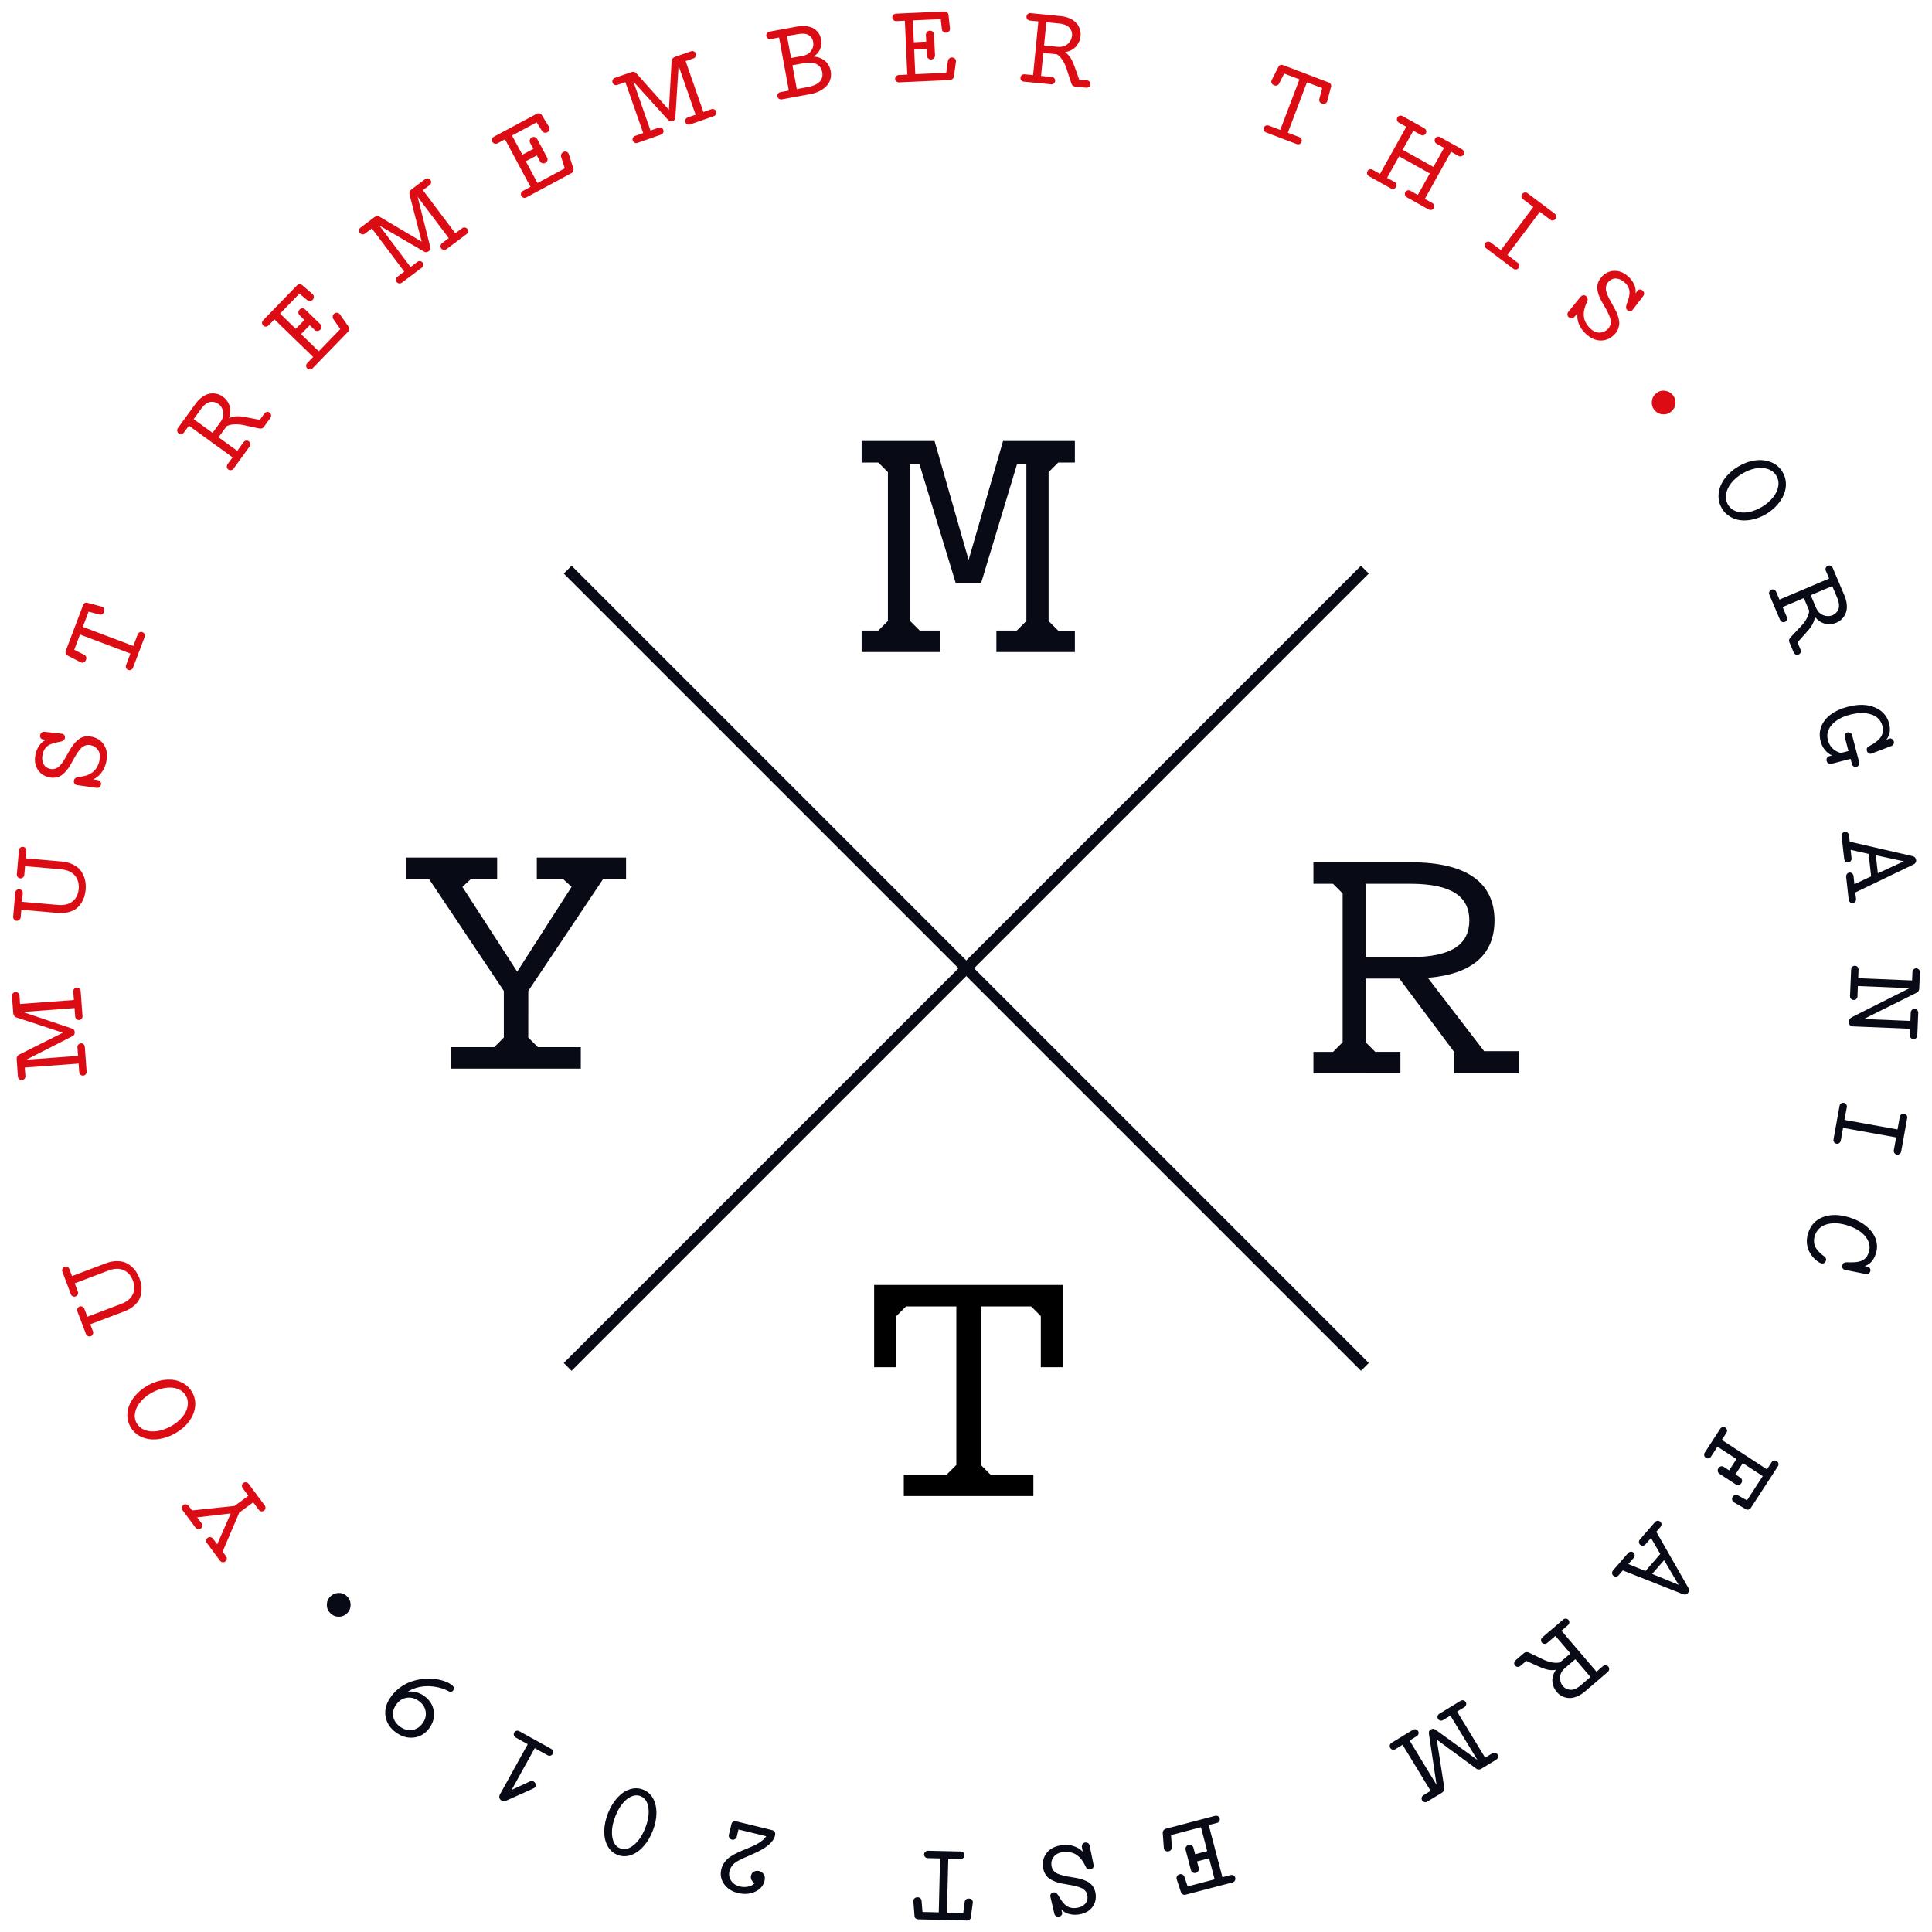 <?xml version="1.0" encoding="utf-8"?>
<!-- Generator: Adobe Illustrator 26.0.2, SVG Export Plug-In . SVG Version: 6.00 Build 0)  -->
<svg version="1.1" id="katman_1" xmlns="http://www.w3.org/2000/svg" xmlns:xlink="http://www.w3.org/1999/xlink" x="0px" y="0px"
	 viewBox="0 0 400 400" style="enable-background:new 0 0 400 400;" xml:space="preserve">
<style type="text/css">
	.st0{fill:#080A15;}
	.st1{fill:#DC0C15;}
</style>
<g>
	<g>
		
			<rect x="198.96" y="83.74" transform="matrix(0.707 -0.707 0.707 0.707 -83.146 200.212)" class="st0" width="2.29" height="233.46"/>
	</g>
</g>
<g>
	<g>
		
			<rect x="83.37" y="199.32" transform="matrix(0.707 -0.707 0.707 0.707 -83.144 200.211)" class="st0" width="233.46" height="2.29"/>
	</g>
</g>
<g>
	<g>
		<path class="st0" d="M109.37,214.81l1.99,1.99h8.89v4.45H93.43v-4.45h8.89l1.99-1.99v-9.65L88.83,182h-4.76v-4.45h18.86V182h-5.44
			l-1.76,1.61l11.35,17.56l11.26-17.56l-1.76-1.61h-5.44v-4.45h18.48V182h-4.75l-15.49,23.15L109.37,214.81L109.37,214.81z"/>
	</g>
</g>
<g>
	<g>
		<path class="st0" d="M197.86,120.67l-7.51-24.61h-1.92v32.5l1.99,1.99h4.22V135h-16.25v-4.45h3.45l1.99-1.99V97.75l-1.99-1.99
			h-3.45v-4.45h15.1l7.05,24.61l7.13-24.61h14.87v4.45h-3.45l-1.99,1.99v30.82l1.99,1.99h3.45V135h-16.25v-4.45h4.22l1.99-1.99
			v-32.5h-1.92l-7.44,24.61H197.86z"/>
	</g>
</g>
<g>
	<g>
		<path class="st0" d="M271.93,222.23v-4.45h4.06l1.99-1.99v-30.82l-1.99-1.99h-4.06v-4.45h20.24c11.5,0,17.25,4.22,17.25,12.04
			c0,7.05-4.6,11.12-13.8,11.88l11.65,15.18h7.13v4.6h-13.34v-4.45l-11.34-15.18h-6.98v13.18l1.99,1.99h5.21v4.45L271.93,222.23
			L271.93,222.23z M282.74,198.16h9.28c8.58,0,12.19-2.68,12.19-7.59c0-4.9-3.6-7.59-12.19-7.59h-9.28V198.16z"/>
	</g>
</g>
<g>
	<g>
		<path d="M220.09,266.04v17.02h-4.6v-10.58l-1.99-1.99h-10.43v32.81l1.99,1.99h8.89v4.45h-26.83v-4.45h8.89l1.99-1.99v-32.81
			h-10.43l-1.99,1.99v10.58h-4.6v-17.02H220.09z"/>
	</g>
</g>
<g>
	<path class="st0" d="M72.59,332.24c0,0.68-0.23,1.27-0.71,1.75c-0.48,0.48-1.06,0.73-1.73,0.73c-0.68,0-1.26-0.24-1.75-0.72
		s-0.73-1.05-0.73-1.72c-0.01-0.67,0.23-1.25,0.7-1.73c0.48-0.48,1.06-0.73,1.73-0.75c0.68-0.01,1.26,0.22,1.75,0.7
		C72.33,330.97,72.58,331.55,72.59,332.24z"/>
	<path class="st1" d="M44.97,319.73l2.8-6.39l-6.95,0.81l0.91,1.22c0.14,0.18,0.19,0.38,0.15,0.59c-0.03,0.21-0.13,0.38-0.3,0.51
		s-0.36,0.17-0.57,0.14s-0.39-0.14-0.52-0.32l-2.67-3.59c-0.13-0.18-0.18-0.38-0.15-0.59s0.13-0.38,0.3-0.51s0.36-0.17,0.57-0.14
		c0.22,0.03,0.39,0.14,0.52,0.32l0.7,0.94l8.81-0.93l2.84-2.11l-1.16-1.56c-0.13-0.18-0.19-0.37-0.16-0.58s0.13-0.37,0.3-0.5
		c0.18-0.14,0.38-0.19,0.58-0.15c0.21,0.03,0.37,0.14,0.51,0.32l3.33,4.48c0.13,0.17,0.17,0.36,0.15,0.57
		c-0.03,0.21-0.13,0.38-0.31,0.51c-0.17,0.13-0.36,0.17-0.56,0.14c-0.21-0.03-0.37-0.14-0.5-0.3l-1.17-1.57l-2.89,2.14l-3.44,8.07
		l0.71,0.95c0.13,0.17,0.18,0.37,0.15,0.58s-0.13,0.38-0.31,0.51c-0.17,0.13-0.37,0.18-0.58,0.15c-0.21-0.03-0.38-0.13-0.51-0.31
		l-2.7-3.64c-0.14-0.18-0.19-0.37-0.15-0.59c0.03-0.21,0.13-0.39,0.3-0.51c0.17-0.13,0.36-0.17,0.58-0.14
		c0.21,0.03,0.39,0.14,0.52,0.32L44.97,319.73z"/>
	<path class="st1" d="M26.97,295.35c-0.4-0.73-0.6-1.49-0.6-2.31c-0.01-0.81,0.16-1.59,0.5-2.34s0.84-1.46,1.49-2.14
		c0.65-0.68,1.42-1.26,2.3-1.75s1.79-0.82,2.7-1.01c0.92-0.18,1.78-0.22,2.6-0.1c0.81,0.12,1.55,0.4,2.23,0.84s1.21,1.02,1.62,1.75
		c0.53,0.97,0.72,2,0.57,3.08s-0.6,2.1-1.34,3.05c-0.74,0.95-1.7,1.75-2.88,2.4s-2.37,1.03-3.58,1.16s-2.31-0.04-3.31-0.49
		C28.27,297.03,27.5,296.32,26.97,295.35z M38.5,289.01c-0.37-0.67-0.93-1.15-1.68-1.44s-1.6-0.36-2.53-0.23
		c-0.93,0.14-1.87,0.46-2.81,0.98c-0.94,0.52-1.73,1.14-2.34,1.86c-0.62,0.72-1.01,1.47-1.17,2.26c-0.16,0.78-0.06,1.51,0.31,2.18
		c0.38,0.68,0.94,1.16,1.69,1.45c0.75,0.28,1.59,0.36,2.54,0.23c0.94-0.14,1.88-0.46,2.83-0.98c0.94-0.52,1.72-1.13,2.33-1.85
		c0.62-0.71,1-1.47,1.16-2.26C38.98,290.42,38.88,289.68,38.5,289.01z"/>
	<path class="st1" d="M14.91,264.2l6.95-2.63c0.82-0.31,1.59-0.47,2.31-0.47s1.33,0.11,1.82,0.32c0.5,0.22,0.94,0.52,1.35,0.9
		s0.72,0.77,0.95,1.15c0.24,0.38,0.43,0.77,0.58,1.18c0.16,0.43,0.28,0.86,0.36,1.3s0.09,0.94,0.04,1.49s-0.19,1.06-0.42,1.53
		c-0.23,0.48-0.61,0.95-1.13,1.4c-0.53,0.46-1.19,0.84-1.98,1.14l-7.05,2.67l0.55,1.45c0.08,0.21,0.07,0.42-0.01,0.61
		c-0.09,0.2-0.23,0.33-0.43,0.41c-0.2,0.07-0.39,0.07-0.59-0.02s-0.34-0.24-0.42-0.45l-1.76-4.65c-0.08-0.21-0.08-0.41,0.01-0.61
		c0.09-0.2,0.23-0.33,0.43-0.41c0.2-0.08,0.4-0.07,0.59,0.02s0.33,0.24,0.41,0.45l0.62,1.64l7.01-2.66
		c1.19-0.45,1.98-1.11,2.39-1.97c0.41-0.87,0.42-1.82,0.02-2.87c-0.4-1.06-1.05-1.77-1.94-2.16c-0.9-0.39-1.94-0.35-3.13,0.1
		l-6.97,2.64l0.64,1.69c0.08,0.21,0.08,0.41-0.01,0.61c-0.09,0.2-0.23,0.33-0.43,0.41c-0.2,0.08-0.4,0.07-0.59-0.02
		c-0.2-0.09-0.33-0.24-0.41-0.45l-1.76-4.64c-0.08-0.21-0.07-0.41,0.02-0.61c0.09-0.19,0.23-0.33,0.43-0.41
		c0.2-0.07,0.4-0.07,0.59,0.02c0.19,0.09,0.33,0.23,0.41,0.44L14.91,264.2z"/>
	<path class="st1" d="M4.73,209.52l10.15,3.42c0.37,0.12,0.57,0.36,0.59,0.73c0.03,0.4-0.12,0.69-0.46,0.85l-9.56,4.88l10.71-0.79
		l-0.13-1.75c-0.01-0.23,0.05-0.42,0.18-0.58c0.14-0.16,0.31-0.25,0.52-0.27c0.22-0.02,0.42,0.05,0.57,0.19s0.24,0.33,0.26,0.55
		l0.37,5.09c0.02,0.23-0.04,0.42-0.18,0.58c-0.14,0.17-0.31,0.25-0.54,0.27c-0.21,0.02-0.4-0.05-0.55-0.19s-0.24-0.32-0.26-0.55
		l-0.13-1.75l-11.14,0.82l0.13,1.75c0.02,0.22-0.05,0.42-0.19,0.58s-0.32,0.25-0.53,0.27c-0.21,0.01-0.4-0.05-0.56-0.19
		c-0.16-0.14-0.25-0.32-0.27-0.55l-0.26-3.61c-0.01-0.19,0.02-0.36,0.11-0.53c0.08-0.17,0.21-0.3,0.38-0.38l9.07-4.55l-9.62-3.16
		c-0.19-0.05-0.33-0.16-0.45-0.33c-0.12-0.17-0.18-0.35-0.2-0.55l-0.26-3.55c-0.02-0.21,0.05-0.4,0.19-0.56s0.32-0.25,0.52-0.27
		c0.21-0.01,0.4,0.05,0.57,0.19c0.16,0.14,0.25,0.32,0.27,0.53l0.13,1.75l11.14-0.82l-0.13-1.75c-0.01-0.21,0.05-0.4,0.18-0.56
		c0.14-0.16,0.31-0.25,0.52-0.27c0.22-0.02,0.41,0.04,0.57,0.18s0.25,0.31,0.26,0.53l0.38,5.16c0.02,0.22-0.04,0.42-0.17,0.58
		s-0.31,0.25-0.54,0.27c-0.21,0.01-0.39-0.05-0.55-0.19s-0.24-0.32-0.26-0.55l-0.13-1.73L4.73,209.52z"/>
	<path class="st1" d="M5.35,177.72l7.41,0.65c0.87,0.08,1.63,0.27,2.28,0.59c0.65,0.31,1.15,0.67,1.5,1.08s0.62,0.88,0.82,1.4
		c0.2,0.52,0.32,1,0.36,1.45c0.05,0.44,0.05,0.88,0.01,1.31c-0.04,0.46-0.12,0.9-0.24,1.33c-0.12,0.43-0.32,0.88-0.61,1.35
		c-0.28,0.47-0.63,0.87-1.04,1.2c-0.41,0.33-0.95,0.59-1.63,0.77c-0.68,0.19-1.44,0.24-2.28,0.17l-7.51-0.66l-0.14,1.55
		c-0.02,0.23-0.11,0.41-0.28,0.55s-0.35,0.2-0.57,0.18c-0.21-0.02-0.39-0.11-0.52-0.28c-0.14-0.17-0.2-0.36-0.18-0.59l0.43-4.95
		c0.02-0.22,0.11-0.4,0.28-0.54c0.16-0.14,0.35-0.2,0.56-0.18s0.39,0.11,0.53,0.28s0.2,0.36,0.18,0.58l-0.15,1.75l7.46,0.65
		c1.26,0.11,2.26-0.14,3.01-0.74c0.74-0.6,1.16-1.46,1.26-2.58s-0.17-2.05-0.81-2.79c-0.64-0.74-1.59-1.16-2.86-1.27l-7.43-0.65
		l-0.16,1.8c-0.02,0.23-0.11,0.41-0.27,0.55c-0.17,0.14-0.35,0.2-0.57,0.18c-0.21-0.02-0.39-0.11-0.53-0.28
		c-0.14-0.16-0.19-0.36-0.17-0.59l0.43-4.95c0.02-0.23,0.11-0.41,0.28-0.54c0.16-0.14,0.35-0.19,0.56-0.17s0.38,0.11,0.52,0.27
		s0.2,0.35,0.18,0.58L5.35,177.72z"/>
	<path class="st1" d="M19.09,152.55c1.12,0.26,1.96,0.86,2.52,1.8c0.56,0.94,0.68,2.1,0.37,3.47c-0.2,0.88-0.55,1.62-1.03,2.22
		c-0.48,0.61-1.04,1.04-1.67,1.31l0.95,0.15c0.25,0.06,0.44,0.18,0.56,0.35c0.13,0.18,0.16,0.39,0.11,0.62
		c-0.06,0.23-0.16,0.4-0.33,0.52c-0.17,0.12-0.37,0.16-0.59,0.13l-3.99-0.57c-0.24-0.03-0.42-0.15-0.56-0.33
		c-0.14-0.19-0.18-0.41-0.12-0.66c0.04-0.17,0.13-0.32,0.27-0.44s0.3-0.19,0.5-0.22c0.04,0,0.11-0.01,0.22-0.03
		c0.24-0.03,0.43-0.05,0.58-0.08c0.14-0.02,0.36-0.07,0.65-0.14c0.29-0.07,0.54-0.15,0.74-0.24c0.2-0.09,0.44-0.22,0.7-0.39
		c0.27-0.17,0.5-0.37,0.68-0.58c0.19-0.22,0.37-0.49,0.53-0.82c0.17-0.33,0.3-0.69,0.4-1.08c0.2-0.87,0.12-1.59-0.23-2.16
		c-0.36-0.57-0.87-0.93-1.54-1.09c-0.4-0.09-0.77-0.08-1.12,0.04c-0.34,0.12-0.65,0.31-0.91,0.58s-0.52,0.59-0.77,0.97
		s-0.48,0.77-0.71,1.2c-0.23,0.43-0.47,0.85-0.71,1.27s-0.51,0.81-0.81,1.17s-0.62,0.67-0.96,0.93c-0.34,0.25-0.74,0.43-1.21,0.52
		c-0.46,0.09-0.96,0.07-1.49-0.05c-1.08-0.25-1.87-0.82-2.39-1.72s-0.63-1.94-0.35-3.15c0.15-0.65,0.42-1.24,0.79-1.76
		c0.38-0.52,0.84-0.9,1.38-1.13l-0.64-0.07c-0.24-0.03-0.41-0.14-0.52-0.32c-0.1-0.19-0.14-0.38-0.08-0.59
		c0.05-0.22,0.15-0.39,0.32-0.52c0.16-0.13,0.36-0.17,0.59-0.15l3.66,0.41c0.19,0.05,0.35,0.15,0.46,0.32
		c0.11,0.17,0.14,0.39,0.07,0.66c-0.04,0.17-0.15,0.31-0.31,0.42c-0.16,0.11-0.37,0.19-0.61,0.24c-0.24,0.06-0.5,0.11-0.79,0.16
		c-0.28,0.05-0.57,0.13-0.86,0.23c-0.29,0.1-0.57,0.23-0.84,0.39c-0.26,0.16-0.5,0.39-0.71,0.7s-0.37,0.68-0.46,1.11
		c-0.17,0.74-0.12,1.38,0.14,1.95c0.27,0.57,0.73,0.93,1.4,1.08c0.39,0.09,0.75,0.08,1.09-0.04s0.64-0.32,0.9-0.59
		c0.27-0.28,0.52-0.6,0.76-0.98c0.24-0.37,0.48-0.78,0.71-1.2c0.24-0.43,0.48-0.85,0.73-1.27c0.25-0.42,0.52-0.81,0.83-1.17
		c0.3-0.36,0.63-0.67,0.98-0.93s0.76-0.43,1.23-0.52C18.03,152.4,18.54,152.42,19.09,152.55z"/>
	<path class="st1" d="M16.56,131.37l-1.19,3.16l2.06,1.04c0.2,0.1,0.33,0.23,0.4,0.42c0.07,0.18,0.06,0.39-0.03,0.62
		c-0.09,0.24-0.24,0.41-0.45,0.51c-0.21,0.1-0.42,0.1-0.64,0L14,135.73c-0.21-0.1-0.34-0.24-0.4-0.42
		c-0.06-0.18-0.05-0.38,0.03-0.59l3.55-9.39c0.08-0.21,0.2-0.37,0.36-0.46c0.16-0.1,0.35-0.12,0.57-0.06l2.95,0.78
		c0.23,0.06,0.39,0.2,0.48,0.42c0.08,0.22,0.09,0.44,0,0.68c-0.09,0.23-0.22,0.39-0.39,0.48c-0.17,0.09-0.37,0.11-0.58,0.05
		l-2.23-0.59l-1.19,3.16l10.45,3.95l0.89-2.36c0.08-0.22,0.22-0.37,0.41-0.47c0.19-0.09,0.38-0.1,0.59-0.03
		c0.21,0.08,0.35,0.22,0.44,0.42c0.08,0.2,0.08,0.4,0,0.62l-2.38,6.3c-0.08,0.21-0.22,0.37-0.41,0.46c-0.19,0.1-0.39,0.1-0.61,0.02
		c-0.2-0.07-0.34-0.21-0.42-0.41s-0.08-0.41,0-0.62l0.89-2.36L16.56,131.37z"/>
	<path class="st1" d="M53.73,88.72L50.38,88c-0.73-0.15-1.41-0.19-2.02-0.14c-0.61,0.06-1.09,0.19-1.45,0.39l-1.66,2.29l3.87,2.81
		l1.29-1.78c0.14-0.19,0.31-0.3,0.52-0.34c0.21-0.04,0.4,0,0.57,0.13c0.18,0.13,0.29,0.3,0.32,0.51s-0.03,0.41-0.16,0.6l-3.29,4.54
		c-0.14,0.18-0.31,0.3-0.52,0.33c-0.2,0.04-0.4-0.01-0.58-0.14c-0.17-0.12-0.28-0.29-0.3-0.5c-0.03-0.21,0.03-0.41,0.15-0.59
		l1.03-1.42l-9.04-6.56l-1.03,1.42c-0.13,0.18-0.3,0.29-0.52,0.32c-0.21,0.03-0.4-0.01-0.57-0.14c-0.17-0.12-0.27-0.3-0.3-0.51
		c-0.04-0.21,0.01-0.41,0.14-0.59l3.63-5c0.38-0.52,0.78-0.95,1.21-1.28c0.43-0.34,0.84-0.57,1.24-0.71s0.8-0.21,1.2-0.2
		c0.39,0.01,0.76,0.07,1.1,0.19s0.65,0.29,0.95,0.51c0.29,0.21,0.55,0.46,0.77,0.75s0.41,0.62,0.55,0.99
		c0.15,0.37,0.22,0.79,0.21,1.26c-0.01,0.47-0.11,0.94-0.29,1.43c0.44-0.2,0.93-0.32,1.48-0.36s1.22,0.02,2.04,0.17l2.87,0.55
		l0.93-1.29c0.14-0.19,0.31-0.3,0.52-0.34c0.21-0.04,0.4,0,0.57,0.13c0.18,0.13,0.29,0.3,0.32,0.52c0.02,0.21-0.03,0.41-0.16,0.6
		l-1.34,1.84c-0.1,0.14-0.23,0.24-0.39,0.3C54.07,88.74,53.9,88.75,53.73,88.72z M45.19,83.61c-0.23-0.17-0.48-0.28-0.75-0.35
		s-0.56-0.08-0.86-0.05c-0.3,0.04-0.62,0.18-0.95,0.41s-0.65,0.56-0.94,0.96l-1.6,2.2l3.92,2.84l1.63-2.25
		c0.51-0.7,0.7-1.4,0.57-2.11C46.07,84.56,45.74,84,45.19,83.61z"/>
	<path class="st1" d="M63.03,66.25l-1.01-0.98c-0.16-0.16-0.24-0.35-0.24-0.58s0.08-0.43,0.24-0.59c0.16-0.17,0.35-0.25,0.58-0.26
		c0.23-0.01,0.42,0.07,0.58,0.23l3.12,3.03c0.17,0.16,0.25,0.35,0.25,0.58s-0.09,0.42-0.25,0.59c-0.15,0.16-0.35,0.24-0.58,0.26
		c-0.22,0.01-0.42-0.06-0.59-0.23l-1-0.97l-1.8,1.85L66,72.73l4.46-4.6l-1.42-2.03c-0.13-0.18-0.19-0.37-0.16-0.57
		c0.02-0.2,0.1-0.37,0.24-0.52c0.17-0.17,0.38-0.26,0.63-0.26s0.45,0.1,0.6,0.32l1.82,2.57c0.11,0.16,0.15,0.34,0.12,0.55
		c-0.03,0.2-0.11,0.38-0.25,0.52l-7.32,7.54c-0.16,0.16-0.34,0.24-0.55,0.25c-0.21,0.01-0.39-0.07-0.56-0.23
		c-0.15-0.15-0.23-0.33-0.23-0.54c0.01-0.21,0.08-0.39,0.24-0.56l1.22-1.26l-8.02-7.78l-1.22,1.25c-0.16,0.16-0.35,0.25-0.56,0.25
		c-0.21,0-0.4-0.07-0.55-0.22c-0.15-0.15-0.23-0.33-0.24-0.54c0-0.21,0.08-0.41,0.24-0.57l6.97-7.18c0.15-0.16,0.34-0.25,0.55-0.27
		s0.4,0.05,0.57,0.2l2.14,1.84c0.17,0.16,0.26,0.35,0.26,0.58c0,0.23-0.08,0.43-0.25,0.6c-0.16,0.17-0.34,0.25-0.55,0.26
		c-0.2,0.01-0.4-0.06-0.57-0.19L62,60.79l-4.02,4.14l3.25,3.15L63.03,66.25z"/>
	<path class="st1" d="M86.46,40.73l2.61,10.38c0.1,0.37,0,0.67-0.3,0.9c-0.32,0.24-0.65,0.27-0.96,0.08l-9.27-5.4L85,55.28
		l1.39-1.05c0.19-0.14,0.38-0.19,0.59-0.17c0.21,0.03,0.38,0.12,0.5,0.29c0.14,0.18,0.19,0.37,0.15,0.58
		c-0.03,0.21-0.14,0.38-0.32,0.51l-4.09,3.07c-0.18,0.14-0.37,0.19-0.58,0.17s-0.38-0.13-0.52-0.31c-0.13-0.17-0.18-0.36-0.14-0.57
		c0.03-0.21,0.14-0.38,0.32-0.52l1.4-1.05l-6.71-8.93l-1.4,1.05c-0.18,0.14-0.38,0.19-0.59,0.16c-0.22-0.03-0.38-0.13-0.52-0.3
		c-0.12-0.17-0.17-0.36-0.14-0.57s0.14-0.39,0.31-0.52l2.9-2.18c0.14-0.11,0.32-0.18,0.51-0.2s0.37,0.02,0.52,0.12l8.73,5.18
		l-2.53-9.8c-0.05-0.19-0.04-0.37,0.03-0.55c0.08-0.19,0.2-0.34,0.36-0.46l2.85-2.14c0.17-0.13,0.36-0.17,0.58-0.15
		c0.21,0.03,0.39,0.13,0.51,0.3c0.13,0.17,0.17,0.36,0.15,0.57c-0.03,0.21-0.14,0.39-0.3,0.51l-1.4,1.05l6.71,8.93l1.4-1.05
		c0.17-0.13,0.36-0.18,0.57-0.15c0.21,0.02,0.38,0.12,0.51,0.29c0.13,0.17,0.18,0.37,0.15,0.57c-0.03,0.21-0.13,0.38-0.31,0.51
		l-4.13,3.1c-0.18,0.14-0.38,0.19-0.59,0.17c-0.21-0.03-0.38-0.13-0.52-0.31c-0.13-0.17-0.17-0.36-0.14-0.57
		c0.04-0.21,0.14-0.38,0.32-0.52l1.38-1.04L86.46,40.73z"/>
	<path class="st1" d="M110.42,30.81l-0.67-1.24c-0.1-0.2-0.12-0.41-0.05-0.62c0.07-0.22,0.2-0.38,0.4-0.49
		c0.21-0.11,0.42-0.14,0.63-0.07c0.22,0.06,0.38,0.2,0.49,0.39l2.05,3.83c0.11,0.2,0.13,0.41,0.06,0.62
		c-0.07,0.22-0.21,0.37-0.41,0.49c-0.2,0.11-0.41,0.13-0.62,0.07c-0.22-0.06-0.38-0.19-0.5-0.39l-0.66-1.23l-2.28,1.22l2.42,4.5
		l5.65-3.03l-0.74-2.37c-0.07-0.21-0.06-0.41,0.02-0.59c0.08-0.18,0.21-0.32,0.39-0.42c0.22-0.12,0.44-0.14,0.68-0.06
		s0.39,0.23,0.48,0.48l0.95,2.99c0.06,0.19,0.04,0.37-0.05,0.56c-0.08,0.19-0.22,0.33-0.39,0.42L109,40.85
		c-0.2,0.11-0.4,0.14-0.6,0.08c-0.21-0.05-0.36-0.18-0.47-0.38c-0.1-0.19-0.11-0.38-0.05-0.58c0.07-0.2,0.2-0.35,0.4-0.46l1.55-0.83
		l-5.28-9.84L103,29.67c-0.2,0.1-0.4,0.13-0.6,0.06c-0.21-0.06-0.36-0.19-0.46-0.37c-0.1-0.19-0.12-0.38-0.06-0.59
		c0.06-0.21,0.19-0.36,0.39-0.47l8.82-4.73c0.2-0.1,0.4-0.14,0.61-0.09s0.37,0.17,0.48,0.36l1.48,2.4c0.12,0.21,0.14,0.42,0.08,0.64
		c-0.07,0.22-0.21,0.38-0.42,0.5c-0.2,0.11-0.41,0.14-0.61,0.08c-0.2-0.05-0.36-0.17-0.49-0.35l-1.12-1.78l-5.09,2.73l2.14,3.98
		L110.42,30.81z"/>
	<path class="st1" d="M140.49,13.61l-0.66,10.69c-0.02,0.39-0.21,0.64-0.56,0.76c-0.38,0.13-0.69,0.06-0.94-0.22l-7.2-7.96
		l3.55,10.14l1.65-0.58c0.21-0.07,0.42-0.07,0.61,0.02s0.32,0.23,0.39,0.43c0.08,0.21,0.06,0.41-0.03,0.6
		c-0.1,0.19-0.25,0.32-0.46,0.39l-4.82,1.69c-0.21,0.07-0.42,0.07-0.61-0.02s-0.32-0.24-0.4-0.45c-0.07-0.2-0.06-0.39,0.04-0.58
		c0.1-0.19,0.25-0.32,0.46-0.39l1.66-0.58l-3.69-10.54l-1.65,0.57c-0.21,0.08-0.41,0.06-0.61-0.03c-0.19-0.09-0.32-0.24-0.4-0.44
		c-0.07-0.2-0.06-0.4,0.04-0.59c0.09-0.19,0.24-0.33,0.46-0.41l3.41-1.19c0.18-0.06,0.36-0.07,0.55-0.03s0.35,0.13,0.46,0.27
		l6.75,7.58l0.56-10.11c0-0.19,0.07-0.37,0.2-0.52c0.14-0.16,0.29-0.27,0.48-0.33l3.36-1.17c0.2-0.07,0.4-0.06,0.59,0.04
		c0.19,0.09,0.33,0.24,0.4,0.44c0.07,0.2,0.06,0.4-0.04,0.59c-0.1,0.19-0.24,0.33-0.44,0.39l-1.65,0.58l3.68,10.54l1.65-0.58
		c0.2-0.07,0.39-0.06,0.58,0.03c0.2,0.08,0.33,0.23,0.39,0.43c0.07,0.21,0.06,0.4-0.03,0.59s-0.24,0.32-0.44,0.39l-4.88,1.71
		c-0.21,0.08-0.41,0.07-0.61-0.02c-0.2-0.08-0.33-0.24-0.4-0.45c-0.07-0.2-0.06-0.39,0.04-0.58c0.09-0.19,0.24-0.32,0.46-0.39
		l1.63-0.57L140.49,13.61z"/>
	<path class="st1" d="M167.73,19.49l-5.85,1.08c-0.22,0.04-0.42,0-0.6-0.11c-0.17-0.12-0.28-0.28-0.32-0.5
		c-0.04-0.21,0-0.4,0.12-0.57c0.13-0.17,0.3-0.28,0.52-0.32l1.72-0.32L161.3,7.76l-1.72,0.32c-0.22,0.05-0.42,0-0.6-0.12
		c-0.18-0.12-0.29-0.28-0.32-0.5c-0.04-0.21,0-0.4,0.13-0.58c0.12-0.18,0.29-0.29,0.52-0.33l5.64-1.04
		c0.64-0.12,1.22-0.15,1.75-0.11s0.99,0.14,1.37,0.3c0.37,0.16,0.7,0.37,0.97,0.64c0.28,0.27,0.5,0.55,0.65,0.86
		s0.26,0.63,0.32,0.99c0.14,0.75,0.05,1.43-0.25,2.07c-0.31,0.64-0.75,1.12-1.33,1.44c0.88,0.05,1.65,0.34,2.31,0.86
		s1.07,1.22,1.24,2.12c0.12,0.64,0.09,1.23-0.08,1.78c-0.17,0.55-0.45,1.02-0.85,1.42c-0.4,0.4-0.88,0.73-1.44,1.01
		C169.04,19.16,168.41,19.37,167.73,19.49z M162.94,7.46l0.84,4.55l2.4-0.44c0.78-0.15,1.37-0.5,1.77-1.06
		c0.39-0.56,0.53-1.18,0.41-1.85c-0.12-0.63-0.43-1.1-0.95-1.41s-1.27-0.37-2.24-0.19L162.94,7.46z M166.52,13.06l-2.46,0.45
		l0.91,4.93l2.34-0.43c0.47-0.08,0.89-0.21,1.26-0.36c0.37-0.15,0.7-0.35,0.99-0.6c0.29-0.24,0.49-0.54,0.61-0.91
		c0.13-0.36,0.15-0.77,0.06-1.22c-0.08-0.43-0.23-0.79-0.47-1.08s-0.53-0.5-0.88-0.64c-0.35-0.13-0.72-0.21-1.11-0.24
		C167.38,12.94,166.96,12.97,166.52,13.06z"/>
	<path class="st1" d="M191.77,8.61L191.7,7.2c-0.01-0.23,0.07-0.42,0.23-0.59c0.16-0.17,0.35-0.26,0.57-0.26
		c0.24-0.01,0.44,0.06,0.61,0.21s0.26,0.34,0.27,0.56l0.2,4.34c0.01,0.23-0.06,0.43-0.22,0.59c-0.15,0.16-0.35,0.25-0.58,0.26
		c-0.22,0.01-0.43-0.06-0.59-0.21c-0.17-0.15-0.26-0.34-0.28-0.57l-0.06-1.39l-2.58,0.12l0.23,5.1l6.41-0.29l0.35-2.45
		c0.03-0.22,0.12-0.39,0.27-0.52c0.15-0.13,0.33-0.2,0.53-0.21c0.25-0.01,0.46,0.07,0.64,0.23s0.25,0.38,0.22,0.64l-0.43,3.11
		c-0.03,0.2-0.13,0.36-0.29,0.49c-0.16,0.13-0.34,0.2-0.54,0.21l-10.5,0.48c-0.23,0.01-0.41-0.06-0.57-0.19
		c-0.16-0.14-0.25-0.32-0.26-0.54c-0.01-0.21,0.06-0.39,0.21-0.55c0.14-0.15,0.33-0.23,0.56-0.24l1.75-0.08l-0.51-11.16l-1.75,0.08
		c-0.23,0.01-0.42-0.06-0.58-0.2s-0.25-0.32-0.26-0.53s0.06-0.4,0.21-0.56c0.14-0.16,0.33-0.24,0.55-0.25l10-0.45
		c0.23-0.01,0.42,0.05,0.59,0.18c0.17,0.13,0.26,0.31,0.28,0.53l0.3,2.8c0.02,0.24-0.05,0.44-0.21,0.61
		c-0.15,0.17-0.35,0.25-0.59,0.27c-0.23,0.01-0.43-0.05-0.59-0.19s-0.25-0.31-0.28-0.53l-0.24-2.09L189,4.22l0.2,4.52L191.77,8.61z"
		/>
	<path class="st1" d="M221.85,17.37l-1.07-3.26c-0.24-0.71-0.54-1.31-0.9-1.81s-0.71-0.85-1.07-1.06L216,10.96l-0.46,4.76l2.19,0.21
		c0.23,0.02,0.41,0.12,0.55,0.27c0.14,0.16,0.2,0.35,0.18,0.56c-0.02,0.22-0.12,0.4-0.28,0.53c-0.17,0.13-0.37,0.18-0.6,0.16
		l-5.59-0.55c-0.22-0.02-0.4-0.12-0.54-0.28s-0.2-0.35-0.17-0.57c0.02-0.21,0.12-0.38,0.28-0.51c0.17-0.13,0.36-0.18,0.59-0.16
		l1.74,0.17l1.09-11.12l-1.74-0.17c-0.23-0.02-0.4-0.12-0.54-0.28c-0.14-0.17-0.19-0.35-0.18-0.57c0.03-0.21,0.12-0.39,0.28-0.52
		c0.17-0.14,0.36-0.19,0.59-0.17l6.15,0.61c0.64,0.06,1.21,0.19,1.72,0.39c0.51,0.2,0.92,0.43,1.24,0.71s0.58,0.58,0.78,0.93
		c0.19,0.35,0.33,0.7,0.39,1.05c0.07,0.35,0.08,0.71,0.05,1.07c-0.04,0.36-0.12,0.7-0.26,1.04c-0.14,0.34-0.33,0.66-0.58,0.98
		c-0.24,0.31-0.57,0.59-0.98,0.82c-0.4,0.23-0.87,0.39-1.38,0.47c0.4,0.28,0.75,0.64,1.06,1.09c0.3,0.46,0.6,1.07,0.88,1.85
		l0.98,2.75l1.58,0.15c0.23,0.02,0.42,0.11,0.56,0.27s0.2,0.35,0.18,0.56c-0.02,0.23-0.12,0.4-0.29,0.53
		c-0.17,0.13-0.37,0.18-0.6,0.16l-2.27-0.22c-0.17-0.02-0.33-0.08-0.46-0.18C222,17.66,221.91,17.52,221.85,17.37z M221.95,7.41
		c0.03-0.28,0.01-0.56-0.07-0.82c-0.07-0.27-0.21-0.52-0.4-0.77c-0.18-0.25-0.47-0.46-0.83-0.62c-0.37-0.17-0.81-0.28-1.31-0.33
		l-2.71-0.27l-0.47,4.82l2.77,0.27c0.86,0.08,1.56-0.11,2.11-0.57C221.57,8.65,221.88,8.08,221.95,7.41z"/>
	<path class="st1" d="M269.04,16.43l-3.16-1.2l-1.05,2.06c-0.1,0.2-0.24,0.33-0.42,0.4c-0.18,0.07-0.39,0.06-0.62-0.03
		c-0.24-0.09-0.4-0.24-0.5-0.45c-0.1-0.21-0.1-0.42,0-0.63l1.38-2.72c0.1-0.21,0.24-0.33,0.42-0.4c0.18-0.06,0.37-0.05,0.59,0.03
		l9.38,3.57c0.21,0.08,0.36,0.2,0.46,0.37c0.1,0.16,0.12,0.35,0.05,0.57l-0.78,2.95c-0.06,0.23-0.21,0.39-0.42,0.48
		c-0.21,0.09-0.44,0.09-0.68,0c-0.23-0.08-0.39-0.22-0.48-0.39c-0.1-0.17-0.11-0.36-0.05-0.57l0.59-2.23l-3.16-1.2l-3.96,10.44
		l2.36,0.9c0.22,0.08,0.37,0.22,0.46,0.41c0.1,0.19,0.1,0.39,0.03,0.59c-0.08,0.21-0.21,0.35-0.41,0.44c-0.2,0.08-0.4,0.08-0.62,0
		l-6.3-2.39c-0.21-0.08-0.37-0.22-0.46-0.41s-0.1-0.39-0.02-0.6c0.07-0.2,0.21-0.34,0.41-0.42c0.19-0.08,0.4-0.08,0.62,0l2.36,0.9
		L269.04,16.43z"/>
	<path class="st1" d="M293.54,40.37l2.49-4.46l-6.36-3.55l-2.49,4.46l1.52,0.85c0.2,0.11,0.33,0.26,0.39,0.47
		c0.06,0.2,0.04,0.39-0.06,0.58c-0.11,0.2-0.27,0.32-0.47,0.37c-0.21,0.05-0.4,0.03-0.6-0.08l-4.51-2.52
		c-0.2-0.11-0.33-0.26-0.39-0.47c-0.06-0.2-0.03-0.4,0.07-0.6c0.1-0.18,0.26-0.3,0.46-0.36c0.2-0.05,0.41-0.03,0.6,0.09l1.53,0.85
		l5.44-9.75l-1.53-0.85c-0.2-0.11-0.32-0.27-0.39-0.48c-0.05-0.21-0.04-0.4,0.07-0.59c0.1-0.19,0.26-0.31,0.46-0.37
		c0.21-0.06,0.41-0.03,0.61,0.07l4.51,2.52c0.19,0.11,0.33,0.27,0.38,0.48c0.06,0.21,0.04,0.41-0.06,0.59
		c-0.11,0.19-0.26,0.31-0.47,0.37c-0.21,0.06-0.41,0.03-0.6-0.08l-1.53-0.85l-2.2,3.95l6.36,3.55l2.2-3.95l-1.53-0.85
		c-0.19-0.11-0.33-0.26-0.38-0.48c-0.06-0.21-0.04-0.4,0.06-0.59c0.11-0.19,0.26-0.31,0.47-0.37c0.2-0.06,0.41-0.03,0.61,0.08
		l4.51,2.52c0.19,0.11,0.32,0.27,0.38,0.48s0.04,0.41-0.06,0.59c-0.1,0.18-0.26,0.31-0.46,0.36c-0.21,0.06-0.41,0.04-0.61-0.07
		l-1.53-0.85L295,41.18l1.53,0.85c0.2,0.11,0.33,0.26,0.39,0.47c0.06,0.2,0.04,0.39-0.06,0.58c-0.11,0.2-0.26,0.32-0.47,0.37
		c-0.2,0.05-0.4,0.02-0.6-0.08l-4.51-2.52c-0.2-0.11-0.33-0.26-0.39-0.47c-0.06-0.2-0.04-0.4,0.07-0.6c0.11-0.19,0.26-0.3,0.46-0.36
		c0.21-0.05,0.41-0.03,0.6,0.09L293.54,40.37z"/>
	<path class="st1" d="M310.74,51.78l6.72-8.93l-2.14-1.61c-0.17-0.13-0.27-0.3-0.3-0.51s0.02-0.41,0.15-0.57
		c0.13-0.17,0.3-0.27,0.51-0.3c0.21-0.03,0.41,0.02,0.58,0.14l5.63,4.24c0.17,0.13,0.27,0.3,0.3,0.51s-0.02,0.41-0.15,0.58
		c-0.12,0.17-0.3,0.27-0.51,0.3c-0.21,0.03-0.41-0.02-0.57-0.15l-2.15-1.62l-6.72,8.93l2.15,1.62c0.17,0.13,0.27,0.3,0.31,0.51
		s-0.01,0.39-0.14,0.56c-0.13,0.18-0.3,0.28-0.51,0.31c-0.21,0.03-0.4-0.02-0.58-0.15l-5.63-4.24c-0.17-0.13-0.28-0.3-0.31-0.51
		s0.02-0.4,0.15-0.57s0.3-0.27,0.51-0.29c0.21-0.03,0.4,0.03,0.56,0.15L310.74,51.78z"/>
	<path class="st1" d="M334.24,69.27c-0.8,0.82-1.75,1.24-2.85,1.23c-1.09-0.01-2.14-0.5-3.16-1.48c-0.65-0.63-1.1-1.3-1.38-2.03
		c-0.26-0.73-0.35-1.43-0.26-2.11l-0.62,0.73c-0.17,0.19-0.37,0.29-0.59,0.3c-0.22,0.02-0.42-0.06-0.59-0.23
		c-0.17-0.16-0.26-0.34-0.27-0.55c-0.02-0.2,0.04-0.39,0.19-0.57l2.54-3.12c0.15-0.19,0.35-0.29,0.58-0.31
		c0.23-0.02,0.44,0.06,0.63,0.24c0.13,0.13,0.21,0.28,0.24,0.46s0.01,0.36-0.07,0.54c-0.02,0.04-0.05,0.11-0.09,0.21
		c-0.1,0.21-0.18,0.39-0.23,0.53c-0.06,0.14-0.13,0.35-0.21,0.63c-0.08,0.29-0.15,0.54-0.17,0.76c-0.03,0.22-0.03,0.49-0.02,0.8
		c0.01,0.32,0.06,0.61,0.14,0.88c0.09,0.27,0.23,0.57,0.42,0.88c0.19,0.32,0.43,0.61,0.72,0.9c0.64,0.62,1.3,0.93,1.97,0.91
		c0.67-0.01,1.25-0.27,1.73-0.76c0.29-0.29,0.47-0.62,0.55-0.98s0.07-0.72-0.03-1.09c-0.1-0.37-0.24-0.75-0.44-1.15
		c-0.19-0.41-0.41-0.82-0.65-1.24c-0.25-0.42-0.49-0.84-0.73-1.26c-0.24-0.43-0.43-0.86-0.59-1.3s-0.25-0.88-0.3-1.3
		s0.02-0.85,0.18-1.3c0.16-0.44,0.43-0.86,0.81-1.26c0.77-0.79,1.67-1.18,2.7-1.16s1.99,0.46,2.88,1.33
		c0.48,0.46,0.85,0.99,1.1,1.58s0.34,1.18,0.25,1.76l0.39-0.52c0.15-0.19,0.33-0.28,0.55-0.28c0.21,0.01,0.39,0.08,0.55,0.23
		c0.16,0.15,0.26,0.33,0.28,0.54c0.02,0.2-0.04,0.4-0.18,0.58l-2.24,2.92c-0.14,0.14-0.31,0.22-0.51,0.22s-0.41-0.08-0.6-0.28
		c-0.13-0.12-0.19-0.28-0.2-0.48c-0.01-0.19,0.03-0.41,0.11-0.64c0.07-0.24,0.16-0.49,0.26-0.76c0.1-0.27,0.19-0.56,0.25-0.86
		s0.09-0.61,0.1-0.92c0-0.31-0.08-0.63-0.23-0.97c-0.15-0.34-0.39-0.66-0.71-0.97c-0.55-0.52-1.13-0.82-1.75-0.88
		s-1.17,0.15-1.65,0.65c-0.28,0.29-0.45,0.6-0.52,0.95s-0.06,0.71,0.04,1.08c0.1,0.37,0.24,0.75,0.44,1.15
		c0.19,0.4,0.41,0.82,0.66,1.24s0.48,0.84,0.71,1.28c0.24,0.43,0.43,0.87,0.58,1.31c0.15,0.45,0.25,0.89,0.29,1.32
		s-0.03,0.87-0.19,1.32C334.92,68.44,334.64,68.86,334.24,69.27z"/>
	<path class="st1" d="M342,83.08c0.07-0.68,0.37-1.23,0.9-1.66s1.14-0.61,1.8-0.52c0.67,0.08,1.22,0.38,1.65,0.91
		c0.43,0.53,0.61,1.13,0.53,1.79c-0.07,0.66-0.37,1.21-0.9,1.64s-1.13,0.61-1.8,0.54c-0.68-0.06-1.22-0.37-1.66-0.89
		C342.1,84.36,341.93,83.75,342,83.08z"/>
</g>
<g>
	<path class="st0" d="M369.05,97.72c0.43,0.71,0.66,1.47,0.7,2.28s-0.1,1.6-0.41,2.36s-0.78,1.49-1.4,2.2
		c-0.62,0.7-1.37,1.31-2.23,1.84c-0.86,0.52-1.75,0.89-2.66,1.11s-1.77,0.29-2.59,0.21s-1.57-0.33-2.26-0.75
		c-0.7-0.41-1.26-0.97-1.68-1.68c-0.57-0.95-0.8-1.96-0.7-3.05c0.1-1.09,0.51-2.12,1.22-3.1c0.71-0.98,1.63-1.82,2.78-2.51
		c1.15-0.7,2.33-1.13,3.53-1.3c1.2-0.17,2.31-0.05,3.33,0.36C367.69,96.09,368.49,96.77,369.05,97.72z M357.78,104.52
		c0.4,0.66,0.98,1.11,1.74,1.37c0.76,0.26,1.61,0.3,2.53,0.13c0.93-0.17,1.85-0.54,2.77-1.09c0.93-0.56,1.68-1.21,2.27-1.96
		c0.59-0.74,0.95-1.51,1.08-2.3c0.13-0.79,0-1.52-0.4-2.18s-0.98-1.12-1.75-1.38c-0.76-0.26-1.61-0.3-2.54-0.13
		c-0.93,0.17-1.86,0.54-2.79,1.09c-0.92,0.55-1.67,1.2-2.26,1.94c-0.58,0.74-0.94,1.51-1.06,2.31
		C357.24,103.12,357.38,103.85,357.78,104.52z"/>
	<path class="st0" d="M370.64,132.03l2.35-2.5c0.51-0.55,0.9-1.11,1.16-1.66c0.27-0.55,0.41-1.04,0.42-1.45l-1.1-2.6l-4.4,1.87
		l0.86,2.02c0.09,0.22,0.1,0.42,0.03,0.62s-0.21,0.34-0.4,0.42c-0.21,0.09-0.41,0.09-0.61,0c-0.19-0.08-0.33-0.23-0.43-0.45
		l-2.19-5.17c-0.09-0.21-0.1-0.41-0.02-0.61c0.08-0.2,0.22-0.34,0.43-0.43c0.19-0.08,0.39-0.08,0.58,0c0.2,0.08,0.33,0.23,0.42,0.44
		l0.68,1.61l10.28-4.36l-0.68-1.61c-0.09-0.21-0.09-0.41-0.01-0.61s0.22-0.34,0.41-0.42c0.2-0.08,0.39-0.08,0.59,0
		c0.2,0.08,0.35,0.23,0.43,0.43l2.42,5.69c0.25,0.59,0.41,1.16,0.47,1.7c0.07,0.54,0.06,1.01-0.03,1.43
		c-0.09,0.41-0.24,0.79-0.45,1.13c-0.21,0.34-0.45,0.62-0.73,0.85c-0.28,0.23-0.59,0.41-0.92,0.55c-0.33,0.14-0.68,0.23-1.04,0.27
		c-0.36,0.05-0.74,0.03-1.14-0.04c-0.39-0.06-0.79-0.22-1.19-0.46c-0.39-0.25-0.75-0.58-1.07-0.99c-0.05,0.48-0.21,0.97-0.46,1.46
		s-0.65,1.04-1.21,1.66l-1.94,2.18l0.62,1.46c0.09,0.21,0.1,0.42,0.03,0.62s-0.21,0.34-0.4,0.43c-0.21,0.09-0.41,0.09-0.61,0
		c-0.19-0.08-0.33-0.24-0.43-0.45l-0.89-2.1c-0.07-0.16-0.09-0.32-0.06-0.49C370.46,132.3,370.53,132.16,370.64,132.03z
		 M379.43,127.36c0.26-0.11,0.49-0.26,0.69-0.46s0.36-0.44,0.48-0.72c0.13-0.28,0.17-0.62,0.14-1.03c-0.03-0.4-0.14-0.84-0.33-1.3
		l-1.06-2.51l-4.46,1.89l1.09,2.56c0.34,0.79,0.84,1.32,1.51,1.58C378.16,127.62,378.82,127.62,379.43,127.36z"/>
	<path class="st0" d="M378.19,157.56c-0.06-0.24-0.04-0.46,0.07-0.64s0.28-0.31,0.51-0.37l0.55-0.14c-0.58-0.25-1.08-0.62-1.49-1.14
		c-0.42-0.52-0.71-1.11-0.89-1.79c-0.28-1.09-0.24-2.12,0.14-3.08s1.04-1.79,1.98-2.49c0.94-0.7,2.1-1.22,3.48-1.58
		c2.18-0.57,4.06-0.53,5.62,0.13c1.57,0.66,2.55,1.76,2.95,3.3c0.37,1.38,0.17,2.52-0.59,3.41c0.39-0.16,0.62-0.24,0.68-0.26
		c0.2-0.05,0.38-0.01,0.56,0.11c0.17,0.12,0.28,0.28,0.33,0.46c0.06,0.23,0.04,0.42-0.05,0.59s-0.24,0.3-0.44,0.38l-4.13,1.57
		c-0.21,0.07-0.4,0.06-0.58-0.06c-0.19-0.11-0.31-0.29-0.37-0.54c-0.11-0.4,0.04-0.71,0.44-0.91c0.41-0.23,0.76-0.43,1.05-0.62
		c0.29-0.19,0.57-0.41,0.86-0.68c0.29-0.27,0.51-0.54,0.66-0.81s0.24-0.59,0.29-0.95c0.05-0.37,0.01-0.75-0.09-1.16
		c-0.31-1.17-1.08-1.96-2.31-2.37c-1.23-0.41-2.7-0.4-4.4,0.05c-1.66,0.43-2.91,1.13-3.76,2.09c-0.85,0.96-1.12,2.02-0.81,3.19
		c0.2,0.76,0.57,1.37,1.09,1.82c0.53,0.45,1.07,0.72,1.63,0.82l1.53-0.4l-0.75-2.88c-0.06-0.22-0.03-0.42,0.08-0.61
		s0.26-0.3,0.47-0.36s0.4-0.03,0.59,0.08s0.31,0.27,0.37,0.49l1.46,5.58c0.06,0.22,0.03,0.42-0.08,0.61s-0.27,0.31-0.47,0.36
		c-0.21,0.05-0.4,0.03-0.59-0.08s-0.31-0.27-0.36-0.49l-0.28-1.08l-3.91,1.02c-0.23,0.06-0.44,0.04-0.62-0.07
		C378.38,157.96,378.25,157.79,378.19,157.56z"/>
	<path class="st0" d="M383.94,183.06l3.46-1.62l-0.52-4.65l-3.73-0.84l0.19,1.72c0.03,0.23-0.03,0.42-0.15,0.59
		c-0.13,0.17-0.3,0.26-0.51,0.28c-0.23,0.03-0.42-0.03-0.58-0.17c-0.16-0.14-0.25-0.32-0.28-0.54l-0.53-4.71
		c-0.03-0.23,0.03-0.42,0.15-0.59c0.13-0.17,0.31-0.26,0.53-0.29c0.21-0.02,0.4,0.03,0.56,0.17s0.25,0.31,0.28,0.54l0.15,1.31
		l13,2.99c0.45,0.11,0.7,0.37,0.75,0.8c0.03,0.22-0.01,0.41-0.12,0.57c-0.1,0.16-0.23,0.28-0.4,0.35l-12.07,5.81l0.15,1.31
		c0.03,0.23-0.03,0.42-0.15,0.59c-0.13,0.17-0.3,0.26-0.51,0.29c-0.23,0.03-0.42-0.03-0.58-0.17c-0.16-0.14-0.25-0.32-0.28-0.54
		l-0.52-4.71c-0.03-0.22,0.03-0.42,0.16-0.59c0.13-0.18,0.3-0.28,0.52-0.3c0.21-0.03,0.39,0.03,0.56,0.18
		c0.16,0.14,0.26,0.32,0.28,0.55L383.94,183.06z M394.16,178.33l-5.79-1.26l0.42,3.74L394.16,178.33z"/>
	<path class="st0" d="M395.47,212.99l-11.84-0.49c-0.26-0.01-0.48-0.1-0.63-0.27c-0.16-0.17-0.23-0.41-0.22-0.7
		c0.01-0.39,0.24-0.71,0.69-0.97l11.88-5.97l-10.7-0.44l-0.08,2.15c-0.01,0.21-0.09,0.39-0.24,0.53s-0.33,0.21-0.55,0.2
		c-0.22-0.01-0.41-0.09-0.55-0.24c-0.14-0.15-0.21-0.34-0.2-0.56l0.23-5.51c0.01-0.23,0.09-0.41,0.24-0.56s0.34-0.22,0.57-0.21
		c0.21,0.01,0.39,0.09,0.53,0.25c0.14,0.16,0.2,0.35,0.19,0.58l-0.07,1.75l11.16,0.46l0.07-1.75c0.01-0.23,0.09-0.41,0.25-0.55
		c0.16-0.15,0.34-0.22,0.56-0.21c0.21,0.01,0.39,0.1,0.53,0.25c0.15,0.16,0.22,0.35,0.21,0.57l-0.14,3.31
		c-0.02,0.45-0.2,0.76-0.54,0.92l-10.93,5.44l9.64,0.4l0.07-1.74c0.01-0.22,0.09-0.4,0.25-0.55c0.16-0.15,0.35-0.21,0.55-0.21
		c0.21,0.01,0.39,0.09,0.54,0.25s0.21,0.35,0.21,0.57l-0.19,4.68c-0.01,0.23-0.09,0.41-0.25,0.56s-0.34,0.21-0.55,0.21
		c-0.21-0.01-0.39-0.09-0.54-0.25s-0.21-0.35-0.2-0.57L395.47,212.99z"/>
	<path class="st0" d="M381.87,231.86l10.99,1.98l0.48-2.64c0.04-0.21,0.15-0.38,0.32-0.5c0.18-0.12,0.37-0.16,0.58-0.13
		c0.21,0.04,0.37,0.15,0.5,0.32c0.12,0.18,0.17,0.37,0.13,0.58l-1.25,6.94c-0.04,0.21-0.15,0.37-0.32,0.5
		c-0.18,0.12-0.37,0.17-0.58,0.13s-0.38-0.14-0.5-0.32c-0.12-0.18-0.16-0.37-0.12-0.58l0.48-2.65l-10.99-1.98l-0.48,2.65
		c-0.04,0.21-0.14,0.37-0.31,0.5c-0.17,0.12-0.36,0.17-0.57,0.13c-0.21-0.04-0.38-0.15-0.5-0.32c-0.12-0.17-0.16-0.37-0.12-0.58
		l1.25-6.93c0.04-0.22,0.14-0.38,0.32-0.51c0.17-0.12,0.37-0.16,0.58-0.12c0.21,0.04,0.37,0.15,0.49,0.32
		c0.12,0.17,0.15,0.37,0.12,0.58L381.87,231.86z"/>
	<path class="st0" d="M377.03,261.55c-0.19-0.06-0.44-0.19-0.72-0.39c-0.29-0.2-0.59-0.48-0.93-0.86c-0.33-0.38-0.61-0.8-0.84-1.26
		c-0.23-0.47-0.38-1.03-0.44-1.69c-0.05-0.66,0.03-1.35,0.26-2.06c0.52-1.64,1.56-2.75,3.13-3.33s3.39-0.54,5.46,0.11
		c1.42,0.45,2.59,1.07,3.53,1.87c0.93,0.8,1.56,1.69,1.89,2.66c0.32,0.97,0.33,1.95,0.01,2.94c-0.43,1.38-1.21,2.24-2.33,2.59
		l0.66,0.14c0.21,0.05,0.36,0.16,0.46,0.34c0.1,0.19,0.12,0.38,0.06,0.59c-0.07,0.21-0.19,0.37-0.36,0.48
		c-0.17,0.1-0.36,0.13-0.57,0.09l-4.34-0.86c-0.21-0.05-0.37-0.17-0.47-0.35c-0.1-0.19-0.1-0.41-0.03-0.66
		c0.12-0.39,0.41-0.58,0.87-0.56c0.35,0.01,0.64,0.02,0.88,0.02c0.23,0,0.51-0.01,0.81-0.03s0.57-0.06,0.78-0.11
		s0.44-0.12,0.68-0.22c0.23-0.1,0.43-0.23,0.6-0.37c0.17-0.15,0.32-0.34,0.47-0.56c0.14-0.22,0.26-0.48,0.36-0.77
		c0.37-1.17,0.14-2.26-0.68-3.28c-0.82-1.02-2.07-1.79-3.75-2.32c-1.64-0.52-3.08-0.58-4.32-0.2c-1.24,0.39-2.05,1.17-2.42,2.36
		c-0.13,0.4-0.18,0.78-0.17,1.15c0.01,0.37,0.08,0.69,0.19,0.97c0.11,0.28,0.28,0.55,0.52,0.84c0.23,0.29,0.46,0.53,0.68,0.72
		s0.48,0.41,0.81,0.66c0.28,0.22,0.37,0.5,0.27,0.82c-0.08,0.24-0.21,0.41-0.39,0.49C377.45,261.61,377.25,261.62,377.03,261.55z"/>
	<path class="st0" d="M361.7,310.63l3.26-5.02l-4.13-2.69l-1.53,2.34l1.01,0.65c0.19,0.13,0.31,0.3,0.35,0.52
		c0.05,0.22,0.01,0.43-0.12,0.62c-0.12,0.19-0.3,0.32-0.53,0.38s-0.44,0.03-0.63-0.1l-3.39-2.21c-0.19-0.12-0.3-0.3-0.34-0.53
		c-0.05-0.23,0-0.44,0.13-0.64c0.12-0.19,0.3-0.32,0.52-0.36c0.22-0.05,0.42-0.01,0.61,0.12l1.09,0.71l1.52-2.34l-3.94-2.56
		l-1.33,2.05c-0.12,0.19-0.29,0.31-0.5,0.36c-0.2,0.05-0.39,0.01-0.57-0.1c-0.19-0.12-0.3-0.29-0.34-0.5
		c-0.05-0.21,0-0.41,0.12-0.59l3.19-4.92c0.12-0.19,0.28-0.3,0.49-0.35c0.2-0.05,0.4-0.01,0.59,0.11c0.17,0.12,0.28,0.28,0.33,0.48
		c0.04,0.21-0.01,0.41-0.13,0.6l-0.95,1.46l9.36,6.09l0.95-1.47c0.12-0.19,0.29-0.3,0.5-0.35c0.21-0.05,0.41-0.01,0.58,0.11
		c0.18,0.12,0.29,0.28,0.33,0.49c0.05,0.21,0.01,0.41-0.11,0.6l-5.57,8.57c-0.12,0.19-0.29,0.31-0.49,0.37
		c-0.21,0.06-0.41,0.03-0.6-0.09l-2.44-1.4c-0.21-0.12-0.33-0.3-0.37-0.52c-0.05-0.22,0-0.44,0.13-0.64
		c0.13-0.19,0.29-0.31,0.49-0.36c0.21-0.05,0.41-0.03,0.6,0.08L361.7,310.63z"/>
	<path class="st0" d="M337.13,323.82l3.54,1.45l3.07-3.54l-1.92-3.31l-1.13,1.31c-0.15,0.17-0.33,0.26-0.54,0.28
		c-0.21,0.02-0.4-0.04-0.56-0.18c-0.17-0.15-0.26-0.33-0.27-0.54c-0.01-0.21,0.06-0.4,0.21-0.57l3.11-3.58
		c0.15-0.17,0.33-0.26,0.53-0.28c0.21-0.02,0.4,0.05,0.57,0.19c0.16,0.14,0.24,0.31,0.25,0.52s-0.06,0.4-0.21,0.57l-0.86,1
		l6.62,11.59c0.23,0.4,0.2,0.77-0.07,1.09c-0.14,0.17-0.31,0.26-0.5,0.3c-0.19,0.03-0.36,0.01-0.53-0.06l-12.46-4.92l-0.86,1
		c-0.15,0.17-0.32,0.26-0.53,0.28s-0.4-0.04-0.56-0.18c-0.17-0.15-0.26-0.33-0.26-0.54c-0.02-0.21,0.06-0.4,0.2-0.57l3.1-3.58
		c0.15-0.17,0.33-0.26,0.55-0.29c0.22-0.02,0.41,0.04,0.58,0.18c0.16,0.14,0.24,0.32,0.24,0.53c0.01,0.21-0.06,0.41-0.21,0.58
		L337.13,323.82z M347.54,328.12l-3.01-5.11l-2.47,2.85L347.54,328.12z"/>
	<path class="st0" d="M316.47,342.12l3.09,1.49c0.68,0.32,1.33,0.52,1.93,0.6c0.61,0.09,1.11,0.07,1.5-0.04l2.15-1.84l-3.11-3.63
		l-1.67,1.43c-0.17,0.15-0.37,0.23-0.59,0.21c-0.21-0.01-0.39-0.1-0.53-0.25c-0.15-0.17-0.21-0.36-0.18-0.58
		c0.02-0.21,0.12-0.39,0.3-0.54l4.27-3.65c0.17-0.15,0.36-0.21,0.57-0.2c0.21,0.01,0.39,0.1,0.53,0.27c0.14,0.16,0.2,0.35,0.17,0.56
		c-0.02,0.21-0.12,0.39-0.29,0.53l-1.33,1.14l7.26,8.49l1.33-1.14c0.17-0.15,0.37-0.21,0.58-0.19s0.39,0.11,0.53,0.26
		c0.14,0.16,0.19,0.35,0.18,0.57c-0.02,0.21-0.11,0.4-0.28,0.54l-4.69,4.02c-0.49,0.42-0.98,0.74-1.48,0.97
		c-0.49,0.23-0.95,0.36-1.36,0.4c-0.42,0.04-0.83,0.01-1.21-0.08c-0.39-0.1-0.73-0.24-1.03-0.44s-0.57-0.43-0.8-0.71
		c-0.24-0.27-0.42-0.57-0.58-0.9c-0.15-0.33-0.25-0.7-0.31-1.1c-0.05-0.4-0.03-0.82,0.09-1.27c0.12-0.45,0.32-0.89,0.62-1.32
		c-0.48,0.09-0.98,0.09-1.53,0c-0.53-0.09-1.18-0.31-1.94-0.65l-2.66-1.2l-1.2,1.03c-0.18,0.15-0.37,0.22-0.59,0.21
		c-0.21-0.01-0.39-0.1-0.53-0.26c-0.14-0.17-0.21-0.36-0.18-0.57c0.02-0.21,0.12-0.39,0.3-0.55l1.73-1.48
		c0.13-0.11,0.28-0.18,0.45-0.2C316.16,342.04,316.32,342.06,316.47,342.12z M323.58,349.09c0.19,0.21,0.4,0.39,0.65,0.52
		c0.24,0.13,0.52,0.21,0.83,0.24c0.3,0.04,0.65-0.02,1.02-0.17c0.38-0.15,0.76-0.39,1.14-0.71l2.07-1.77l-3.14-3.68l-2.11,1.81
		c-0.66,0.56-1.01,1.2-1.05,1.92C322.95,347.96,323.15,348.58,323.58,349.09z"/>
	<path class="st0" d="M297.42,369.53l-1.58-10.59c-0.06-0.38,0.07-0.67,0.38-0.86c0.34-0.21,0.66-0.2,0.96,0.02l8.7,6.28l-5.59-9.18
		l-1.49,0.91c-0.19,0.12-0.39,0.15-0.6,0.11c-0.21-0.05-0.36-0.16-0.47-0.34c-0.12-0.19-0.15-0.39-0.09-0.59
		c0.05-0.2,0.18-0.36,0.37-0.48l4.37-2.66c0.19-0.12,0.39-0.15,0.6-0.11c0.21,0.05,0.37,0.16,0.48,0.36
		c0.11,0.18,0.14,0.37,0.08,0.58c-0.06,0.2-0.18,0.36-0.37,0.48l-1.5,0.91l5.81,9.54l1.49-0.91c0.19-0.12,0.39-0.15,0.6-0.1
		s0.37,0.17,0.48,0.35c0.11,0.18,0.14,0.37,0.08,0.59c-0.05,0.21-0.17,0.37-0.36,0.49l-3.09,1.88c-0.16,0.1-0.33,0.15-0.52,0.15
		c-0.2,0-0.37-0.05-0.51-0.17l-8.18-6.01l1.56,10.01c0.04,0.19,0,0.37-0.09,0.55c-0.1,0.18-0.23,0.32-0.4,0.42l-3.04,1.85
		c-0.18,0.11-0.38,0.14-0.58,0.09c-0.21-0.05-0.37-0.16-0.48-0.34c-0.11-0.18-0.14-0.38-0.09-0.59c0.06-0.21,0.17-0.37,0.35-0.48
		l1.49-0.91l-5.8-9.54l-1.49,0.91c-0.18,0.11-0.37,0.14-0.58,0.1c-0.21-0.05-0.36-0.16-0.47-0.34c-0.12-0.18-0.15-0.38-0.1-0.59
		s0.17-0.36,0.35-0.48l4.41-2.69c0.19-0.12,0.39-0.15,0.6-0.11c0.21,0.05,0.37,0.17,0.49,0.36c0.11,0.18,0.14,0.37,0.08,0.58
		c-0.05,0.21-0.18,0.37-0.37,0.48l-1.47,0.9L297.42,369.53z"/>
	<path class="st0" d="M247.83,385.39l0.35,1.37c0.06,0.22,0.03,0.42-0.09,0.62c-0.12,0.19-0.29,0.32-0.51,0.38s-0.44,0.03-0.63-0.08
		c-0.2-0.11-0.33-0.28-0.38-0.49l-1.1-4.2c-0.06-0.23-0.03-0.43,0.09-0.62s0.29-0.32,0.52-0.38c0.22-0.06,0.43-0.03,0.62,0.08
		c0.2,0.11,0.33,0.28,0.39,0.5l0.35,1.34l2.5-0.66l-1.29-4.94l-6.2,1.63l0.17,2.47c0.01,0.23-0.04,0.41-0.16,0.57
		c-0.12,0.16-0.28,0.26-0.48,0.31c-0.24,0.07-0.46,0.03-0.67-0.09c-0.21-0.13-0.33-0.32-0.35-0.58l-0.23-3.14
		c-0.01-0.2,0.05-0.38,0.18-0.54c0.13-0.16,0.29-0.27,0.48-0.32l10.17-2.67c0.22-0.06,0.42-0.03,0.6,0.07
		c0.19,0.1,0.31,0.26,0.36,0.48c0.06,0.2,0.03,0.39-0.08,0.57s-0.28,0.3-0.5,0.35l-1.69,0.44l2.84,10.8l1.69-0.44
		c0.22-0.06,0.42-0.03,0.61,0.08s0.3,0.27,0.36,0.47s0.03,0.4-0.08,0.59s-0.27,0.31-0.49,0.37l-9.68,2.54
		c-0.22,0.06-0.43,0.04-0.62-0.06c-0.19-0.09-0.32-0.25-0.38-0.46l-0.88-2.68c-0.06-0.23-0.04-0.44,0.08-0.64
		c0.12-0.19,0.29-0.32,0.52-0.38c0.22-0.06,0.43-0.04,0.61,0.06c0.18,0.1,0.31,0.25,0.39,0.46l0.67,1.99l5.59-1.46l-1.15-4.37
		L247.83,385.39z"/>
	<path class="st0" d="M215.94,386.52c-0.14-1.15,0.15-2.14,0.85-2.99c0.7-0.84,1.75-1.35,3.14-1.51c0.9-0.1,1.71-0.03,2.44,0.23
		c0.73,0.25,1.33,0.63,1.8,1.13l-0.18-0.94c-0.03-0.25,0.02-0.47,0.14-0.65s0.31-0.28,0.55-0.31c0.23-0.03,0.43,0.02,0.6,0.14
		s0.27,0.29,0.32,0.51l0.81,3.95c0.05,0.24,0.01,0.45-0.12,0.64c-0.14,0.19-0.33,0.31-0.59,0.34c-0.18,0.02-0.34-0.01-0.5-0.1
		s-0.29-0.22-0.37-0.4c-0.02-0.04-0.05-0.1-0.1-0.2c-0.11-0.22-0.2-0.39-0.27-0.52c-0.07-0.13-0.19-0.32-0.35-0.57
		c-0.17-0.25-0.33-0.45-0.48-0.61c-0.15-0.16-0.36-0.33-0.61-0.53c-0.25-0.19-0.51-0.34-0.77-0.44c-0.26-0.1-0.58-0.18-0.95-0.23
		c-0.37-0.05-0.75-0.06-1.15-0.01c-0.88,0.1-1.54,0.42-1.96,0.95c-0.42,0.53-0.59,1.13-0.5,1.82c0.05,0.41,0.18,0.76,0.41,1.04
		c0.23,0.29,0.51,0.51,0.86,0.67c0.35,0.15,0.74,0.28,1.17,0.39c0.44,0.1,0.89,0.2,1.37,0.27c0.48,0.08,0.96,0.15,1.43,0.24
		c0.48,0.09,0.94,0.21,1.38,0.37s0.84,0.35,1.19,0.59s0.65,0.56,0.89,0.96c0.24,0.41,0.39,0.89,0.46,1.43
		c0.12,1.1-0.15,2.04-0.82,2.83c-0.67,0.79-1.63,1.25-2.85,1.39c-0.66,0.08-1.3,0.03-1.93-0.15c-0.62-0.18-1.13-0.49-1.52-0.92
		l0.16,0.63c0.05,0.24,0.01,0.43-0.14,0.6c-0.14,0.16-0.32,0.26-0.53,0.28c-0.22,0.03-0.42-0.02-0.59-0.13
		c-0.18-0.11-0.29-0.28-0.34-0.5l-0.84-3.59c-0.02-0.2,0.03-0.37,0.15-0.53c0.13-0.16,0.32-0.26,0.59-0.29
		c0.18-0.02,0.34,0.03,0.5,0.15c0.15,0.12,0.29,0.28,0.43,0.49s0.28,0.44,0.42,0.69c0.15,0.25,0.32,0.49,0.51,0.74
		c0.2,0.24,0.42,0.46,0.65,0.65c0.24,0.2,0.54,0.34,0.91,0.44c0.36,0.1,0.76,0.12,1.2,0.07c0.75-0.08,1.35-0.35,1.79-0.79
		c0.44-0.44,0.62-1,0.54-1.69c-0.05-0.39-0.18-0.73-0.4-1.01c-0.23-0.28-0.52-0.49-0.86-0.65c-0.35-0.15-0.74-0.28-1.17-0.39
		c-0.43-0.1-0.89-0.2-1.37-0.27c-0.48-0.08-0.96-0.16-1.44-0.26c-0.48-0.09-0.95-0.22-1.39-0.38c-0.44-0.17-0.84-0.37-1.2-0.61
		s-0.66-0.57-0.9-0.98C216.15,387.57,216,387.08,215.94,386.52z"/>
	<path class="st0" d="M196.05,395.99l3.38,0.08l0.3-2.29c0.03-0.22,0.11-0.39,0.26-0.52c0.15-0.13,0.35-0.19,0.59-0.18
		c0.25,0.01,0.46,0.09,0.62,0.25c0.16,0.16,0.23,0.36,0.21,0.6l-0.41,3.02c-0.02,0.23-0.11,0.4-0.27,0.51
		c-0.15,0.11-0.34,0.17-0.56,0.16l-10.04-0.24c-0.23-0.01-0.41-0.07-0.55-0.19c-0.15-0.12-0.23-0.3-0.24-0.52l-0.24-3.04
		c-0.02-0.24,0.06-0.43,0.24-0.59c0.17-0.15,0.38-0.23,0.64-0.22c0.25,0.01,0.44,0.08,0.58,0.21s0.22,0.31,0.24,0.53l0.19,2.3
		l3.37,0.08l0.27-11.17l-2.52-0.06c-0.23-0.01-0.43-0.08-0.57-0.23c-0.15-0.15-0.23-0.33-0.22-0.54c0.01-0.23,0.08-0.41,0.25-0.55
		c0.16-0.14,0.35-0.21,0.58-0.21l6.74,0.16c0.23,0.01,0.42,0.08,0.58,0.23c0.15,0.15,0.23,0.34,0.21,0.57
		c-0.01,0.21-0.08,0.39-0.24,0.53c-0.16,0.14-0.36,0.21-0.59,0.2l-2.52-0.06L196.05,395.99z"/>
	<path class="st0" d="M152.9,378.78l-0.37,1.52c-0.05,0.21-0.18,0.37-0.38,0.49c-0.2,0.12-0.41,0.15-0.63,0.09
		c-0.22-0.05-0.39-0.18-0.51-0.38s-0.16-0.4-0.11-0.61l0.56-2.29c0.05-0.21,0.17-0.36,0.36-0.45c0.19-0.09,0.39-0.12,0.6-0.06
		l7.42,1.82c0.57,0.14,0.76,0.53,0.61,1.18c-0.31,1.23-1.62,2.39-3.95,3.48c-0.38,0.18-0.84,0.39-1.39,0.63
		c-0.54,0.24-0.96,0.42-1.26,0.55c-0.29,0.13-0.62,0.29-1,0.5c-0.37,0.2-0.65,0.39-0.86,0.58c-0.2,0.18-0.39,0.41-0.57,0.67
		c-0.18,0.27-0.31,0.57-0.39,0.89c-0.17,0.71-0.06,1.37,0.33,1.97c0.39,0.61,0.99,1.01,1.8,1.21c0.58,0.14,1.15,0.15,1.72,0.04
		s1.03-0.35,1.37-0.73c-0.28-0.14-0.5-0.36-0.65-0.65s-0.19-0.59-0.11-0.91c0.1-0.4,0.31-0.68,0.63-0.83
		c0.32-0.16,0.67-0.2,1.05-0.1c0.41,0.1,0.74,0.33,0.96,0.7c0.24,0.36,0.29,0.81,0.15,1.34c-0.25,1.02-0.91,1.77-1.98,2.25
		c-1.08,0.48-2.26,0.56-3.56,0.24c-1.23-0.3-2.18-0.92-2.83-1.85c-0.65-0.93-0.84-1.96-0.56-3.09c0.14-0.55,0.38-1.06,0.72-1.5
		c0.35-0.44,0.75-0.82,1.21-1.12s0.97-0.58,1.51-0.83s1.1-0.5,1.68-0.72c0.57-0.23,1.11-0.46,1.62-0.69c0.52-0.23,1-0.52,1.46-0.85
		c0.46-0.33,0.82-0.69,1.09-1.09L152.9,378.78z"/>
	<path class="st0" d="M130.61,384.09c-0.95,0.32-1.86,0.3-2.75-0.05c-0.9-0.35-1.58-0.96-2.06-1.83c-0.48-0.87-0.71-1.9-0.7-3.08
		c0.02-1.19,0.27-2.42,0.77-3.7s1.15-2.34,1.93-3.21c0.79-0.87,1.65-1.46,2.59-1.76c0.94-0.31,1.86-0.29,2.75,0.06
		c0.9,0.35,1.58,0.95,2.06,1.81s0.71,1.88,0.71,3.05c-0.01,1.17-0.26,2.4-0.76,3.67c-0.5,1.28-1.14,2.36-1.94,3.24
		C132.42,383.18,131.54,383.78,130.61,384.09z M132.61,371.87c-0.6-0.24-1.23-0.21-1.88,0.06c-0.66,0.28-1.27,0.78-1.85,1.49
		s-1.08,1.59-1.47,2.61c-0.62,1.57-0.83,2.98-0.65,4.24c0.18,1.25,0.72,2.05,1.63,2.41c0.9,0.35,1.84,0.13,2.82-0.67
		c0.98-0.8,1.77-1.98,2.39-3.56c0.61-1.56,0.82-2.96,0.64-4.2C134.06,373.02,133.51,372.22,132.61,371.87z"/>
	<path class="st0" d="M103.5,371.53l5.76-10.41l-2.47-1.37c-0.2-0.11-0.33-0.26-0.39-0.46c-0.06-0.2-0.05-0.39,0.06-0.57
		c0.11-0.19,0.26-0.32,0.46-0.37c0.21-0.05,0.41-0.03,0.6,0.08l6.59,3.65c0.19,0.11,0.32,0.26,0.39,0.46
		c0.06,0.2,0.04,0.4-0.07,0.59s-0.26,0.3-0.46,0.36c-0.21,0.05-0.4,0.03-0.6-0.08l-2.66-1.47l-4.79,8.65l3.83-1.78
		c0.23-0.12,0.47-0.11,0.72,0.03c0.2,0.11,0.34,0.27,0.41,0.49c0.08,0.21,0.06,0.41-0.04,0.6c-0.08,0.14-0.21,0.26-0.4,0.35
		l-5.68,2.55c-0.3,0.14-0.61,0.12-0.92-0.05c-0.22-0.12-0.36-0.29-0.43-0.52C103.34,372,103.37,371.77,103.5,371.53z"/>
	<path class="st0" d="M88.85,357.84c-0.84,1.12-1.9,1.76-3.2,1.9c-1.31,0.15-2.55-0.22-3.75-1.11c-1.2-0.9-1.91-2.03-2.1-3.39
		c-0.19-1.37,0.22-2.73,1.24-4.09c0.53-0.72,1.16-1.33,1.89-1.85c0.72-0.52,1.47-0.9,2.24-1.16s1.56-0.44,2.38-0.53
		c0.81-0.1,1.59-0.1,2.32-0.02c0.73,0.08,1.41,0.23,2.04,0.44s1.16,0.47,1.59,0.8c0.51,0.37,0.61,0.76,0.32,1.16
		c-0.26,0.34-0.59,0.38-1,0.13c-0.38-0.21-0.81-0.39-1.28-0.55c-0.48-0.16-1.01-0.28-1.62-0.37c-0.6-0.08-1.21-0.12-1.81-0.09
		c-0.61,0.03-1.24,0.14-1.91,0.33s-1.28,0.49-1.84,0.86c0.48-0.13,1.04-0.12,1.69,0.03c0.65,0.14,1.25,0.42,1.8,0.82
		c1.13,0.84,1.78,1.89,1.96,3.14C89.99,355.56,89.67,356.74,88.85,357.84z M82.78,357.46c0.82,0.6,1.66,0.84,2.52,0.72
		c0.87-0.12,1.59-0.58,2.17-1.36c0.57-0.77,0.8-1.6,0.66-2.46s-0.59-1.59-1.38-2.16c-0.78-0.58-1.61-0.82-2.48-0.7
		c-0.88,0.11-1.61,0.56-2.19,1.35c-0.58,0.78-0.81,1.59-0.69,2.44C81.52,356.14,81.98,356.86,82.78,357.46z"/>
</g>
</svg>

